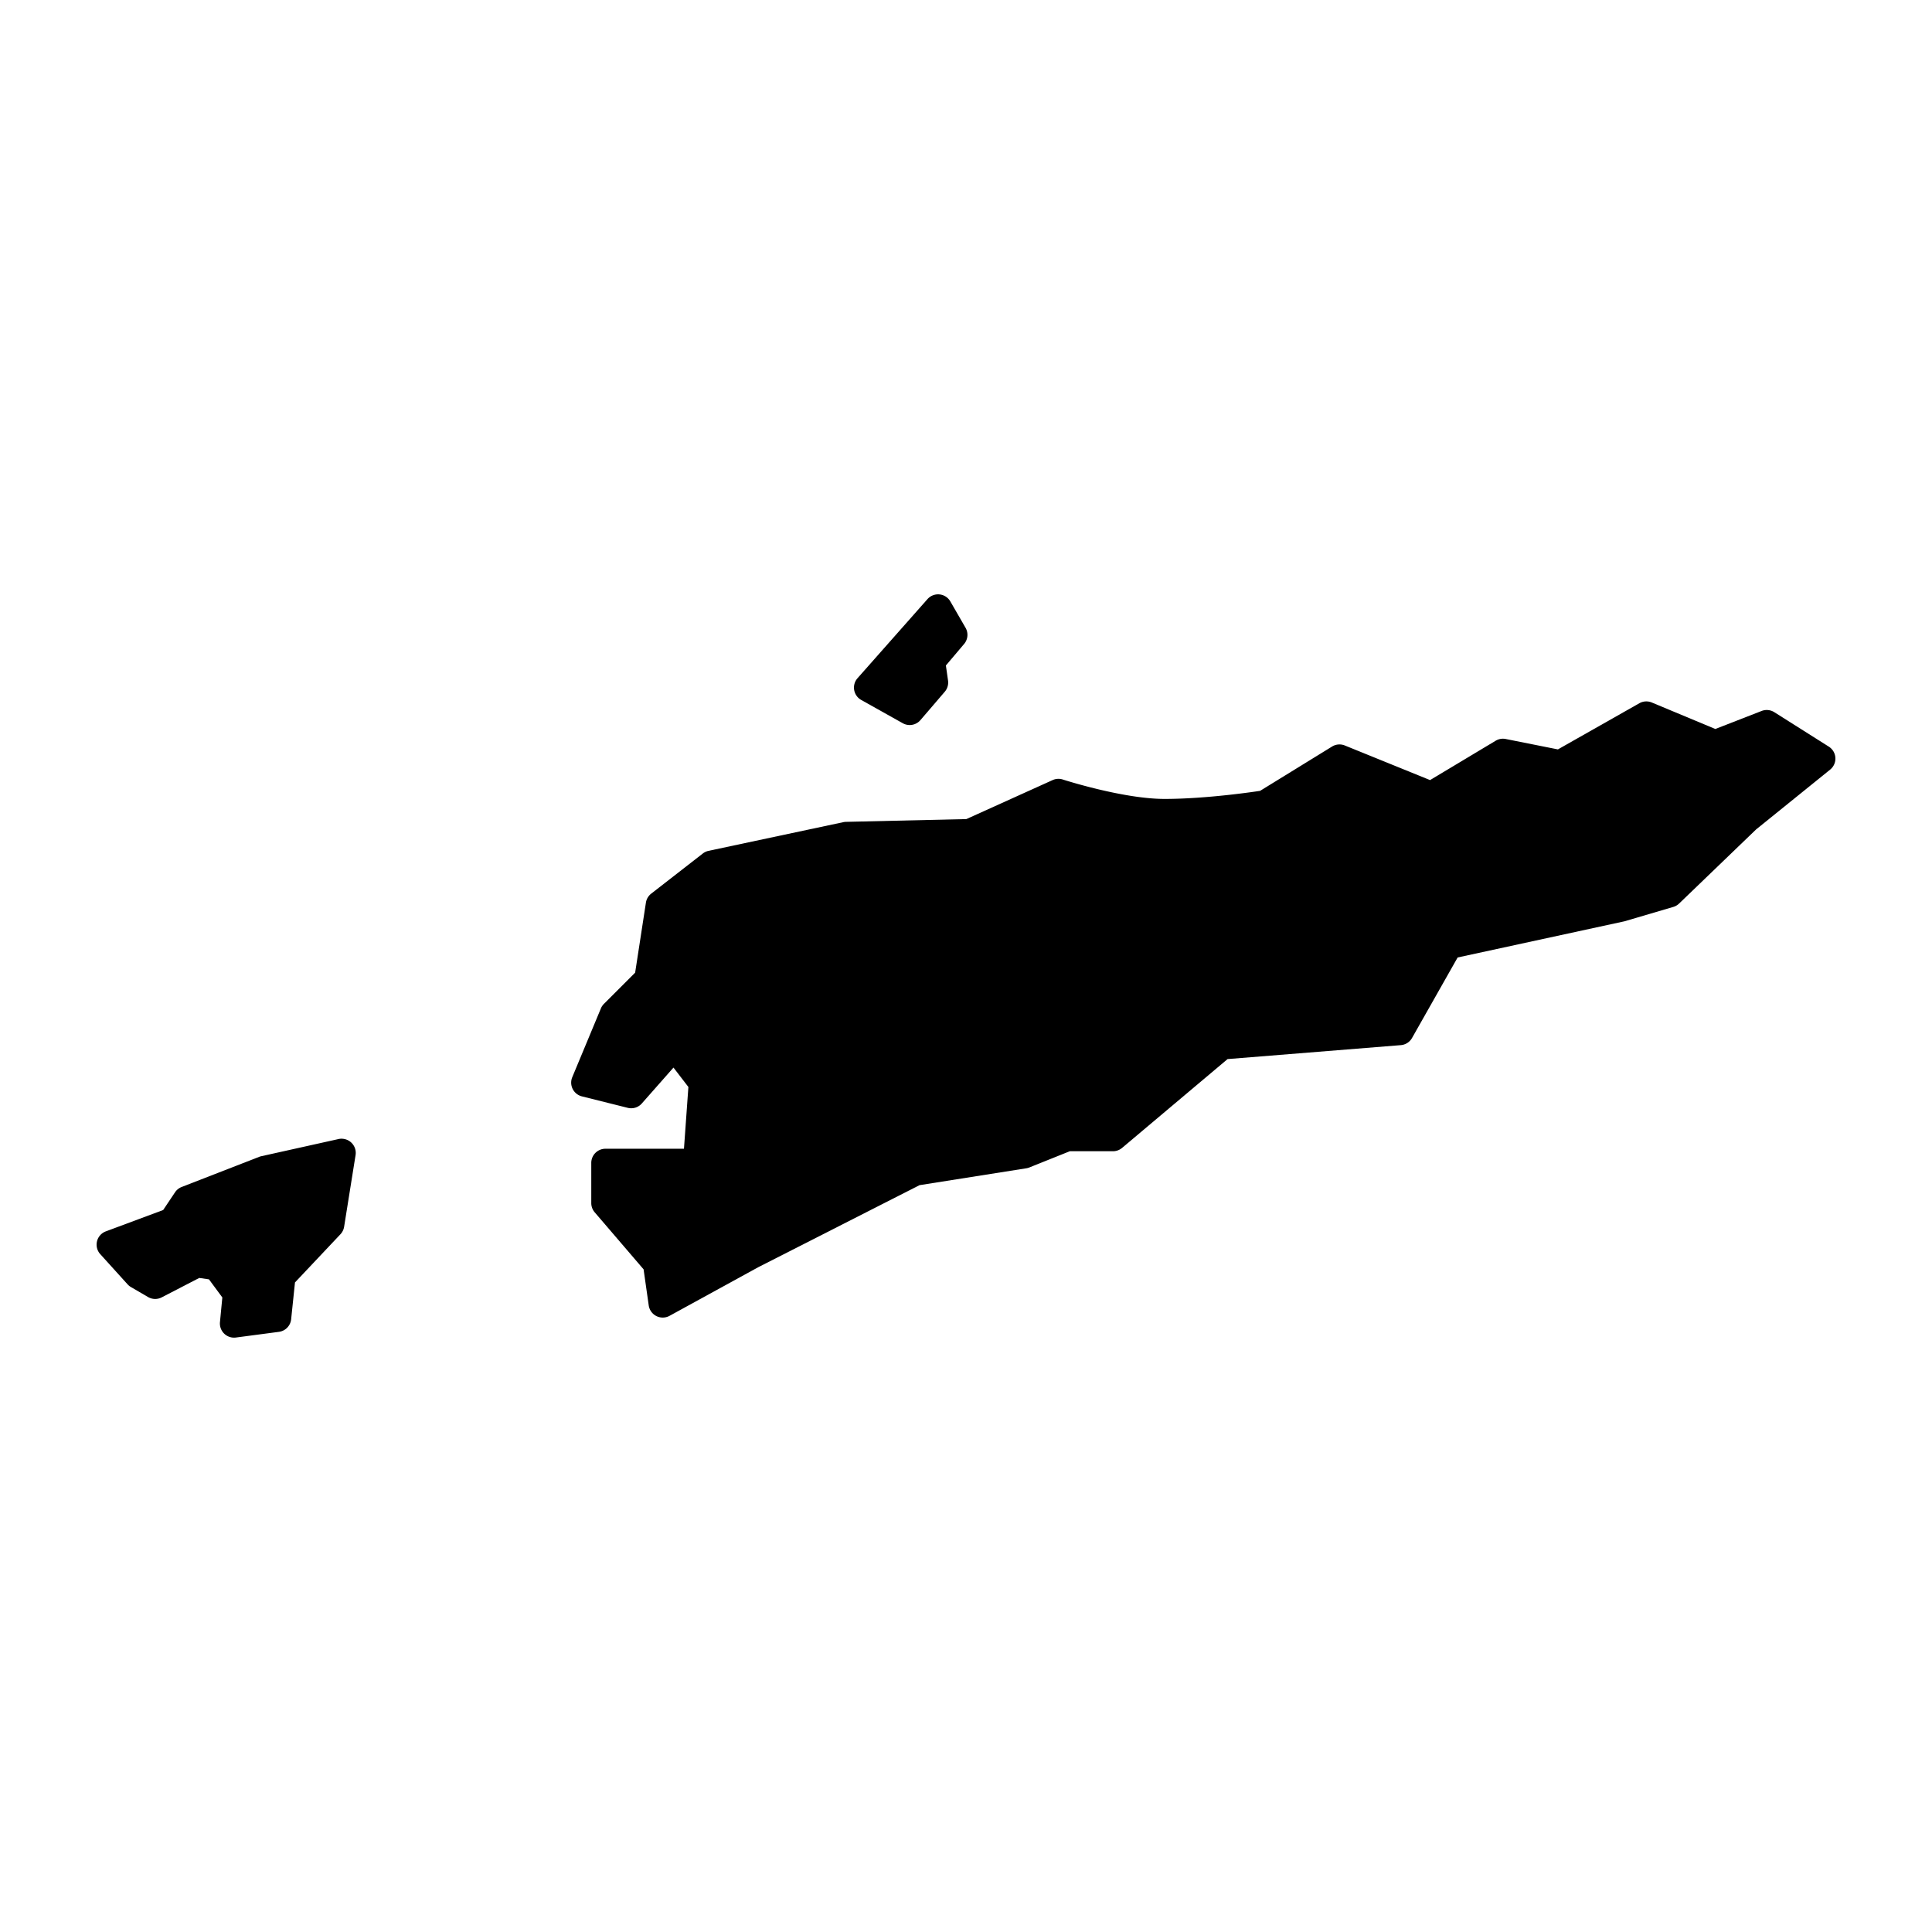 <svg xmlns:dc="http://purl.org/dc/elements/1.1/" xmlns:cc="http://creativecommons.org/ns#" xmlns:rdf="http://www.w3.org/1999/02/22-rdf-syntax-ns#" xmlns:svg="http://www.w3.org/2000/svg" xmlns="http://www.w3.org/2000/svg" xmlns:sodipodi="http://sodipodi.sourceforge.net/DTD/sodipodi-0.dtd" xmlns:inkscape="http://www.inkscape.org/namespaces/inkscape" viewBox="0 0 100 100" version="1.1" x="0px" y="0px"><g transform="translate(0,-952.362)"><path style="color:#000000;font-style:normal;font-variant:normal;font-weight:normal;font-stretch:normal;font-size:medium;line-height:normal;font-family:sans-serif;text-indent:0;text-align:start;text-decoration:none;text-decoration-line:none;text-decoration-style:solid;text-decoration-color:#000000;letter-spacing:normal;word-spacing:normal;text-transform:none;direction:ltr;block-progression:tb;writing-mode:lr-tb;baseline-shift:baseline;text-anchor:start;white-space:normal;clip-rule:nonzero;display:inline;overflow:visible;visibility:visible;opacity:1;isolation:auto;mix-blend-mode:normal;color-interpolation:sRGB;color-interpolation-filters:linearRGB;solid-color:#000000;solid-opacity:1;fill:#000000;fill-opacity:1;fill-rule:evenodd;stroke:none;stroke-width:8;stroke-linecap:round;stroke-linejoin:round;stroke-miterlimit:4;stroke-dasharray:none;stroke-dashoffset:0;stroke-opacity:1;color-rendering:auto;image-rendering:auto;shape-rendering:auto;text-rendering:auto;enable-background:accumulate" d="M 85.209 36.305 A 0.733 0.733 0 0 0 84.852 36.4 L 80.637 38.789 L 77.936 38.25 A 0.733 0.733 0 0 0 77.416 38.34 L 74.02 40.377 L 69.607 38.586 A 0.733 0.733 0 0 0 68.947 38.641 L 65.223 40.934 C 65.011 40.967 62.468 41.352 60.277 41.352 C 58.116 41.352 55.018 40.35 55.018 40.35 A 0.733 0.733 0 0 0 54.484 40.377 L 50.02 42.395 L 43.785 42.539 A 0.733 0.733 0 0 0 43.65 42.555 L 36.676 44.039 A 0.733 0.733 0 0 0 36.377 44.178 L 33.705 46.256 A 0.733 0.733 0 0 0 33.432 46.723 L 32.875 50.344 L 31.264 51.955 A 0.733 0.733 0 0 0 31.104 52.191 L 29.621 55.754 A 0.733 0.733 0 0 0 30.119 56.748 L 32.494 57.342 A 0.733 0.733 0 0 0 33.221 57.115 L 34.859 55.258 L 35.631 56.262 L 35.402 59.459 L 31.336 59.459 A 0.733 0.733 0 0 0 30.604 60.191 L 30.604 62.27 A 0.733 0.733 0 0 0 30.779 62.746 L 33.312 65.701 L 33.578 67.568 A 0.733 0.733 0 0 0 34.656 68.107 L 39.248 65.59 L 47.594 61.344 L 53.119 60.471 A 0.733 0.733 0 0 0 53.277 60.428 L 55.373 59.588 L 57.607 59.588 A 0.733 0.733 0 0 0 58.078 59.416 L 63.539 54.818 L 72.508 54.096 A 0.733 0.733 0 0 0 73.086 53.727 L 75.447 49.559 L 84.033 47.697 A 0.733 0.733 0 0 0 84.084 47.686 L 86.607 46.943 A 0.733 0.733 0 0 0 86.91 46.768 L 90.895 42.932 L 94.729 39.834 A 0.733 0.733 0 0 0 94.658 38.645 L 91.838 36.863 A 0.733 0.733 0 0 0 91.182 36.799 L 88.785 37.732 L 85.496 36.361 A 0.733 0.733 0 0 0 85.209 36.305 z " transform="translate(0,952.362)"></path><path style="color:#000000;font-style:normal;font-variant:normal;font-weight:normal;font-stretch:normal;font-size:medium;line-height:normal;font-family:sans-serif;text-indent:0;text-align:start;text-decoration:none;text-decoration-line:none;text-decoration-style:solid;text-decoration-color:#000000;letter-spacing:normal;word-spacing:normal;text-transform:none;direction:ltr;block-progression:tb;writing-mode:lr-tb;baseline-shift:baseline;text-anchor:start;white-space:normal;clip-rule:nonzero;display:inline;overflow:visible;visibility:visible;opacity:1;isolation:auto;mix-blend-mode:normal;color-interpolation:sRGB;color-interpolation-filters:linearRGB;solid-color:#000000;solid-opacity:1;fill:#000000;fill-opacity:1;fill-rule:evenodd;stroke:none;stroke-width:8;stroke-linecap:round;stroke-linejoin:round;stroke-miterlimit:4;stroke-dasharray:none;stroke-dashoffset:0;stroke-opacity:1;color-rendering:auto;image-rendering:auto;shape-rendering:auto;text-rendering:auto;enable-background:accumulate" d="M 17.701 58.939 A 0.733 0.733 0 0 0 17.521 58.957 L 13.514 59.848 A 0.733 0.733 0 0 0 13.408 59.881 L 9.4 61.439 A 0.733 0.733 0 0 0 9.057 61.717 L 8.445 62.631 L 5.477 63.736 A 0.733 0.733 0 0 0 5.189 64.914 L 6.6 66.473 A 0.733 0.733 0 0 0 6.773 66.615 L 7.664 67.135 A 0.733 0.733 0 0 0 8.369 67.152 L 10.314 66.146 L 10.816 66.219 L 11.508 67.156 L 11.385 68.436 A 0.733 0.733 0 0 0 12.211 69.23 L 14.438 68.936 A 0.733 0.733 0 0 0 15.07 68.283 L 15.268 66.379 L 17.619 63.887 A 0.733 0.733 0 0 0 17.811 63.5 L 18.404 59.789 A 0.733 0.733 0 0 0 17.701 58.941 L 17.701 58.939 z " transform="translate(0,952.362)"></path><path style="color:#000000;font-style:normal;font-variant:normal;font-weight:normal;font-stretch:normal;font-size:medium;line-height:normal;font-family:sans-serif;text-indent:0;text-align:start;text-decoration:none;text-decoration-line:none;text-decoration-style:solid;text-decoration-color:#000000;letter-spacing:normal;word-spacing:normal;text-transform:none;direction:ltr;block-progression:tb;writing-mode:lr-tb;baseline-shift:baseline;text-anchor:start;white-space:normal;clip-rule:nonzero;display:inline;overflow:visible;visibility:visible;opacity:1;isolation:auto;mix-blend-mode:normal;color-interpolation:sRGB;color-interpolation-filters:linearRGB;solid-color:#000000;solid-opacity:1;fill:#000000;fill-opacity:1;fill-rule:evenodd;stroke:none;stroke-width:8;stroke-linecap:round;stroke-linejoin:round;stroke-miterlimit:4;stroke-dasharray:none;stroke-dashoffset:0;stroke-opacity:1;color-rendering:auto;image-rendering:auto;shape-rendering:auto;text-rendering:auto;enable-background:accumulate" d="M 48.516 30.764 A 0.733 0.733 0 0 0 48.006 31.01 L 44.385 35.104 A 0.733 0.733 0 0 0 44.576 36.229 L 46.727 37.434 A 0.733 0.733 0 0 0 47.643 37.271 L 48.902 35.803 A 0.733 0.733 0 0 0 49.07 35.223 L 48.959 34.445 L 49.902 33.332 A 0.733 0.733 0 0 0 49.977 32.494 L 49.189 31.129 A 0.733 0.733 0 0 0 48.516 30.764 z " transform="translate(0,952.362)"></path></g></svg>